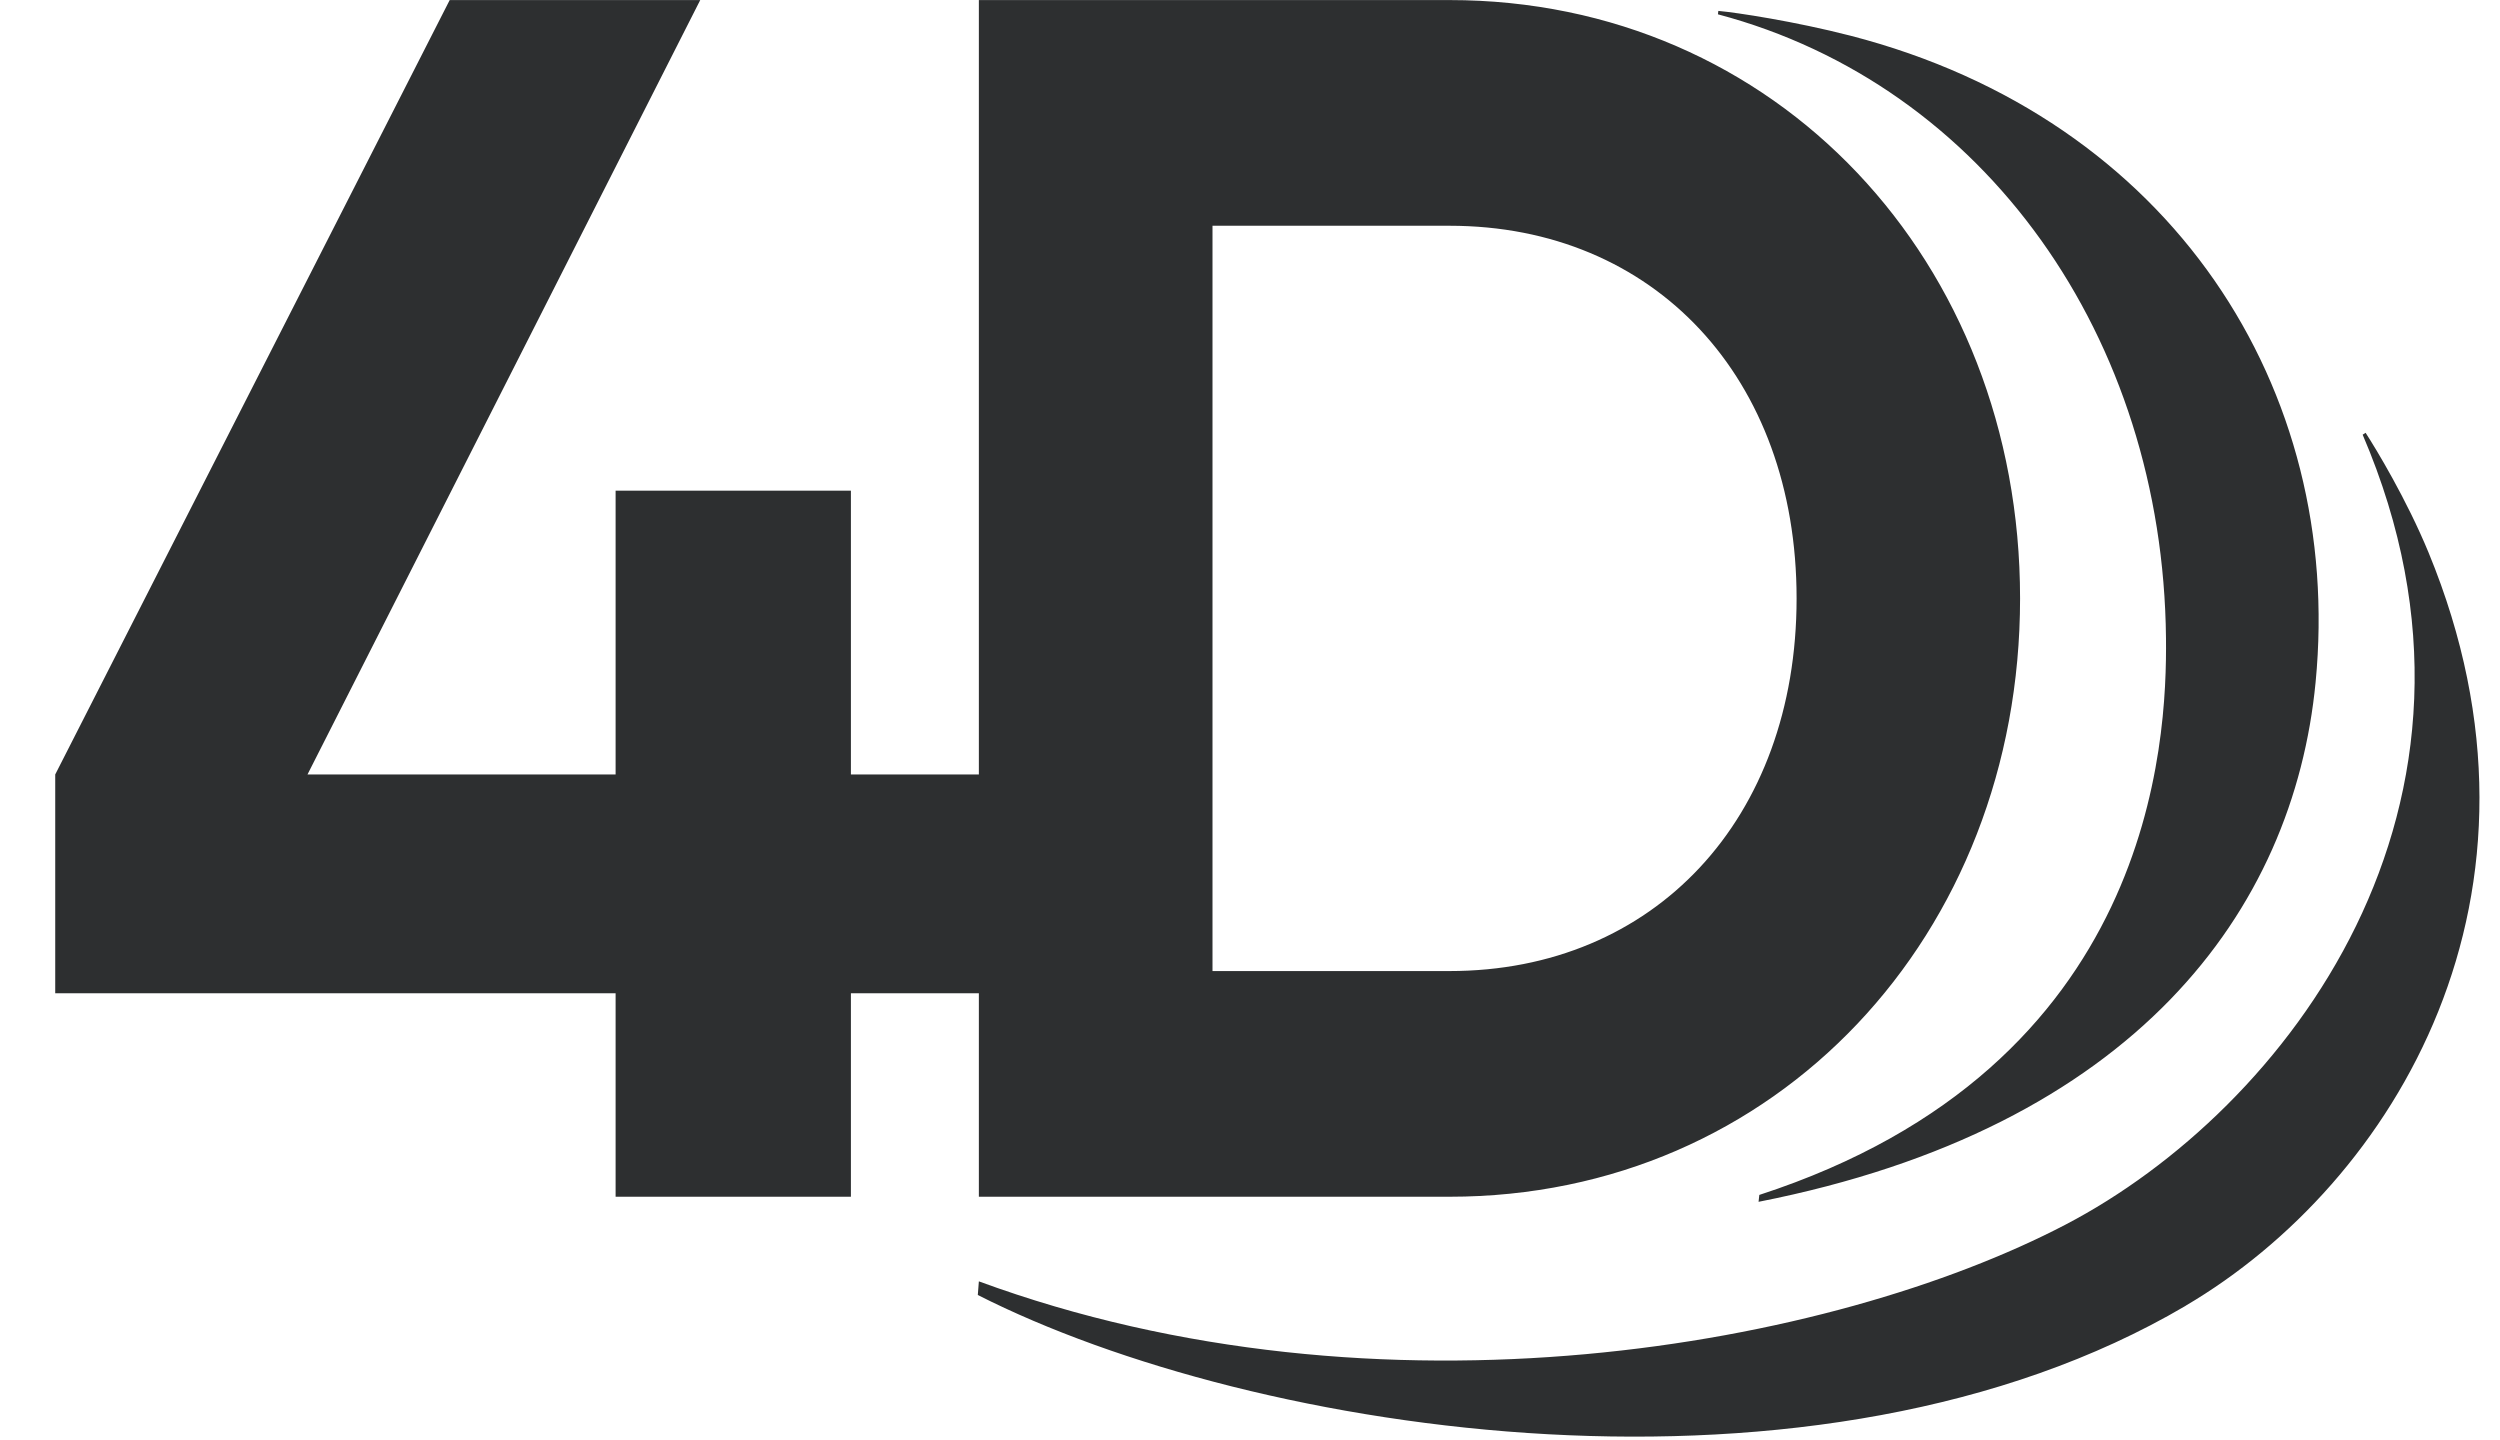 <svg fill="none" viewBox="0 0 33 19" height="15" width="26.05" xmlns="http://www.w3.org/2000/svg"><path fill="#2D2F30" d="M19.134 15.796C23.447 15.796 26.665 12.343 26.665 7.898C26.665 3.452 23.447 -6.04701e-05 19.134 -6.04701e-05H12.921V10.222H11.232V6.476H8.126V10.222H4.059L9.243 0H5.936L0.729 10.222V13.11H8.126V15.796H11.232V13.11H12.921V15.796H19.134ZM19.134 2.979C21.838 2.979 23.715 4.987 23.715 7.898C23.715 10.809 21.838 12.817 19.134 12.817H16.005V2.979H19.134ZM30.566 9.004C30.275 12.018 28.181 14.885 23.213 15.863L23.223 15.772C28.435 14.077 28.605 9.784 28.591 8.421C28.552 4.452 26.2 1.123 22.677 0.188L22.682 0.143C22.927 0.165 23.691 0.281 24.425 0.47C28.678 1.568 30.94 5.142 30.566 9.004ZM12.907 17.093C16.572 18.952 24.004 20.088 28.85 17.236L28.85 17.235C31.611 15.61 33.917 11.806 32.057 7.293C31.766 6.588 31.361 5.92 31.226 5.712L31.187 5.737C33.288 10.637 30.16 14.651 27.269 16.162C24.181 17.776 18.229 18.864 12.921 16.913L12.907 17.093Z" clip-rule="evenodd" fill-rule="evenodd"></path></svg>